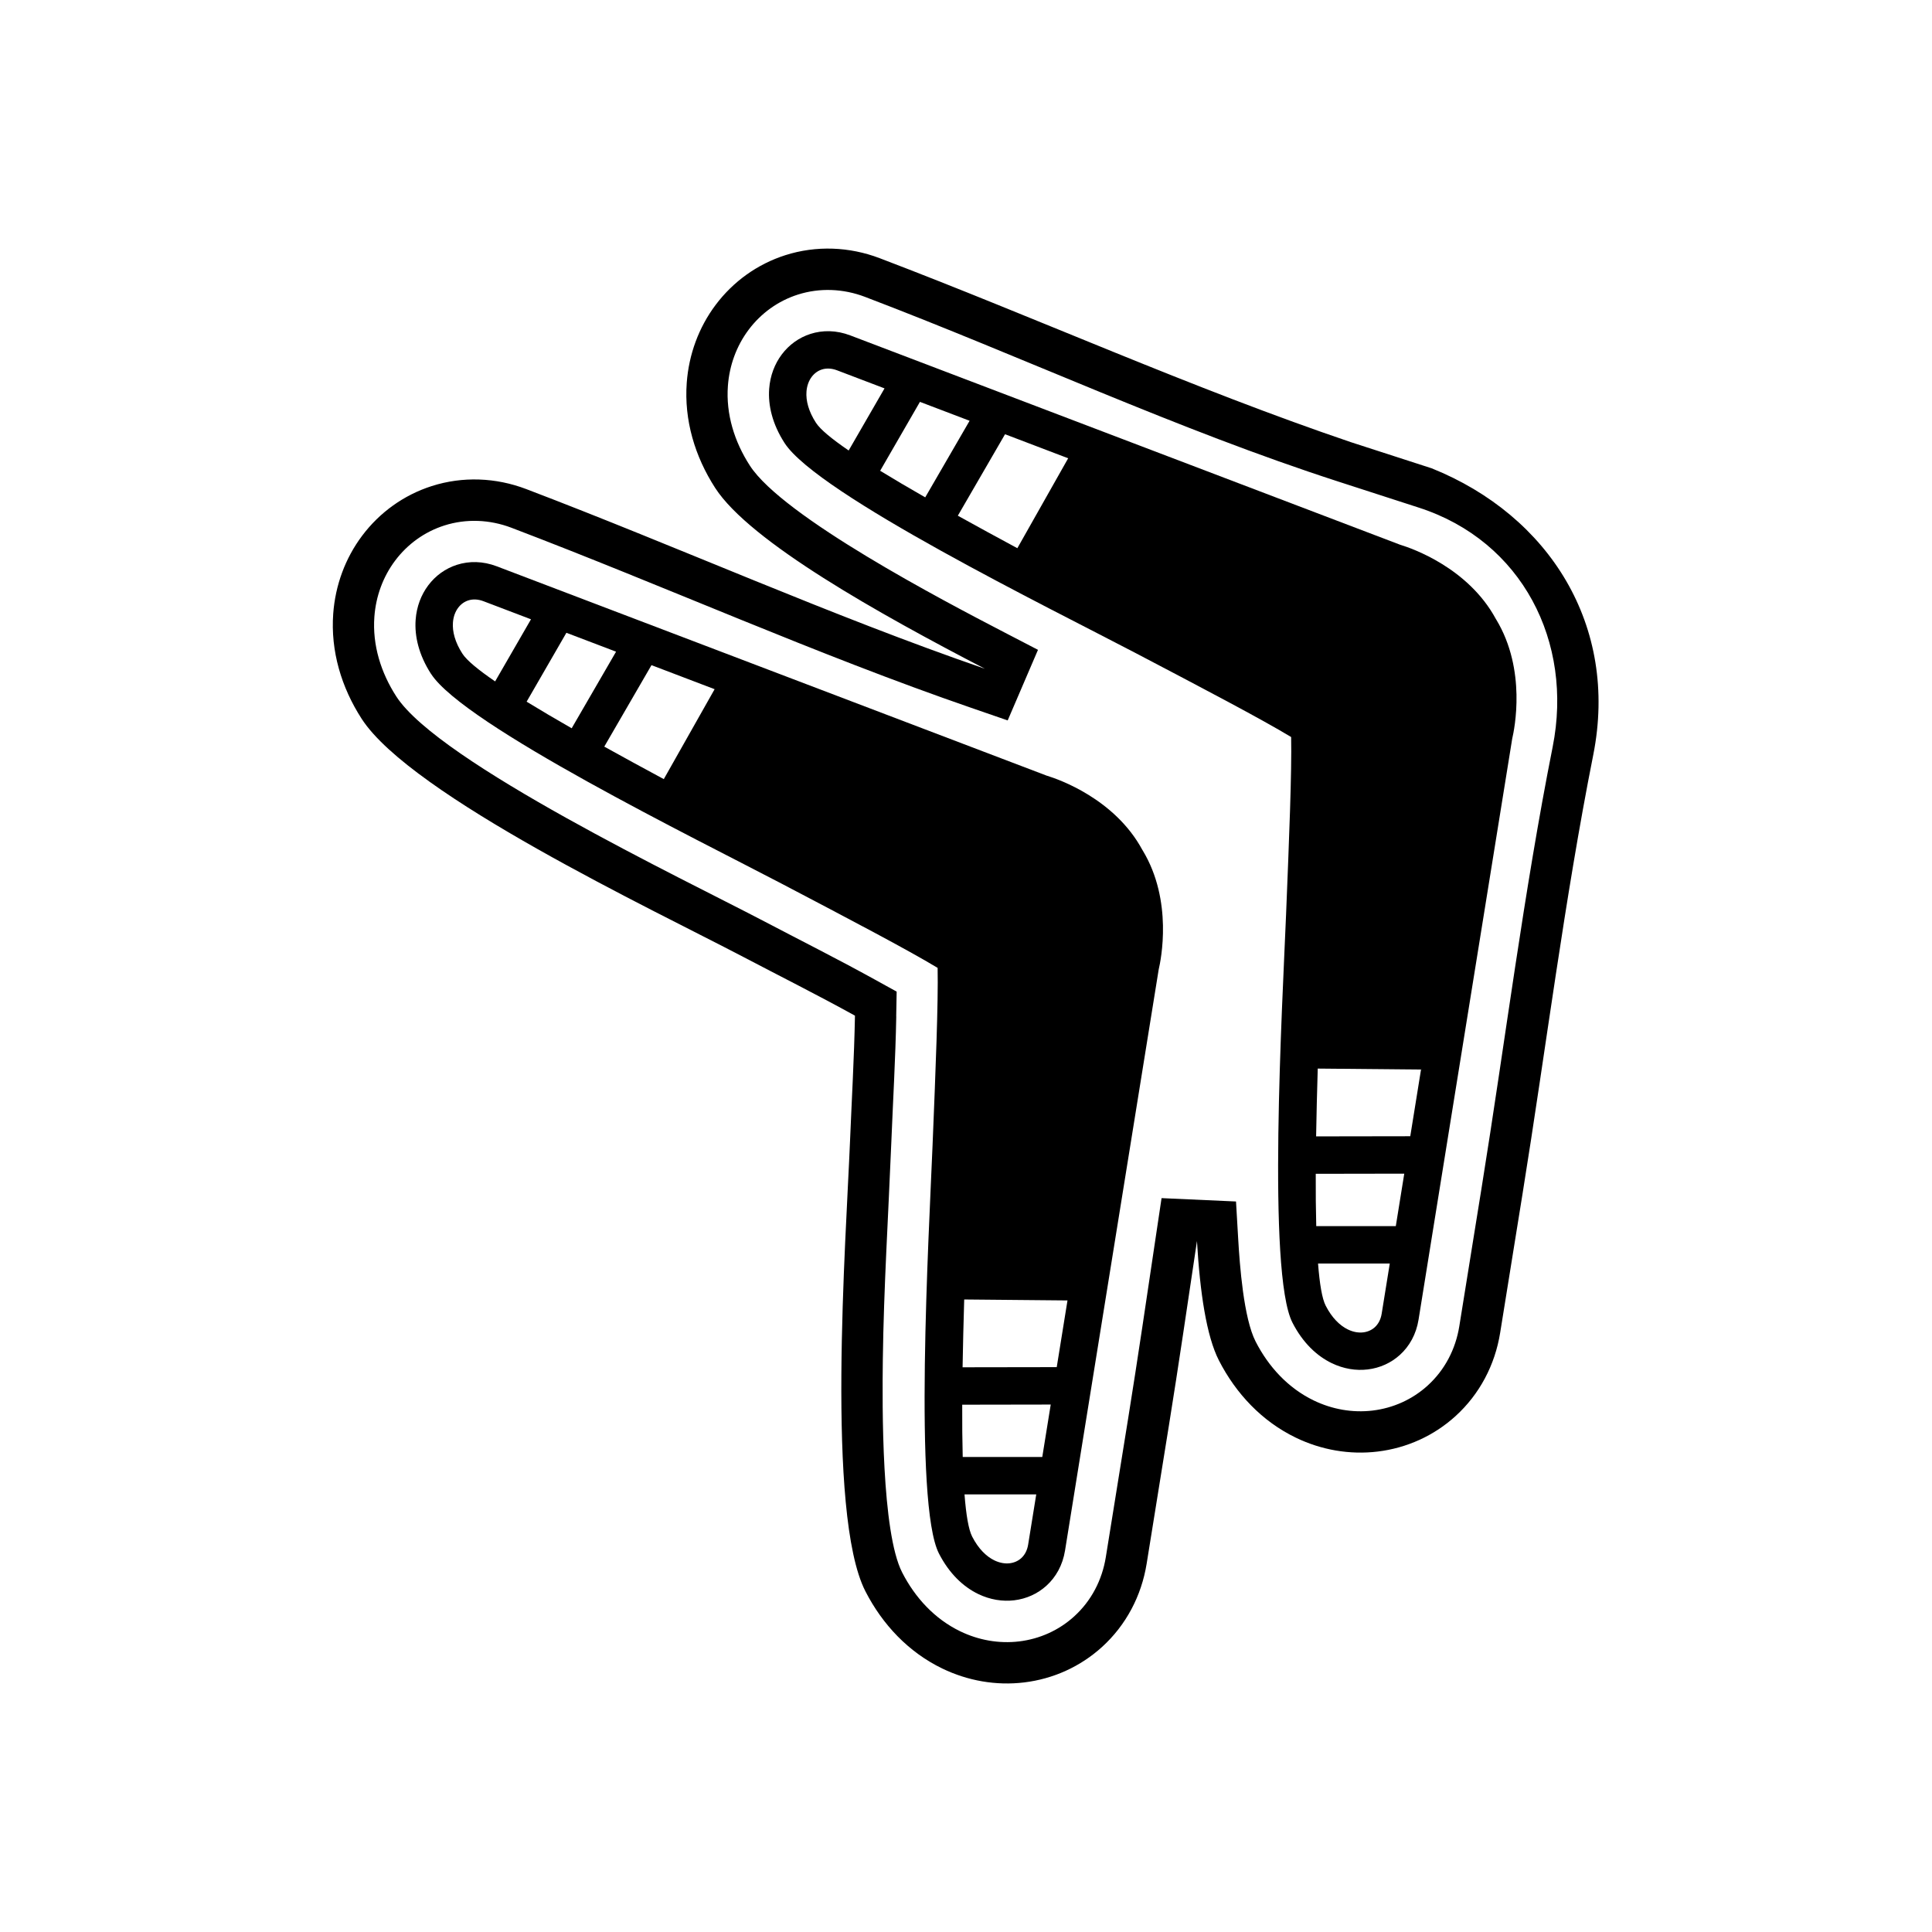 <?xml version="1.0" encoding="UTF-8"?>
<!-- Uploaded to: ICON Repo, www.svgrepo.com, Generator: ICON Repo Mixer Tools -->
<svg fill="#000000" width="800px" height="800px" version="1.1" viewBox="144 144 512 512" xmlns="http://www.w3.org/2000/svg">
 <g>
  <path d="m381.52 413.37c-0.211 11.234-0.871 22.445-1.324 33.672-0.777 19.121-1.988 38.098-2.238 57.258-0.16 12.355-0.352 45.73 5.125 56.418 3.418 6.672 8.594 12.316 15.398 15.602 4.856 2.344 10.254 3.316 15.613 2.672 5.438-0.656 10.523-2.941 14.578-6.629 4.547-4.133 7.402-9.645 8.379-15.695l2.41-14.957c0.316-1.949 0.629-3.902 0.941-5.852l2.555-15.852c2.613-16.219 4.981-32.477 7.41-48.723l1.461-9.766 19.73 0.891 0.574 9.859c0.406 6.984 1.434 21.035 4.629 27.27 3.418 6.672 8.594 12.316 15.398 15.602 4.856 2.344 10.254 3.316 15.613 2.672 5.438-0.656 10.523-2.941 14.578-6.629 4.551-4.133 7.402-9.645 8.379-15.695l2.41-14.957c0.312-1.949 0.629-3.902 0.941-5.852l2.555-15.855c6.281-38.973 11.148-78.176 18.844-116.91 5.508-27.734-8.047-54.512-35.441-63.375l-21.406-6.926c-42.773-13.836-83.465-32.973-125.42-48.945-5.695-2.168-11.965-2.453-17.785-0.59-5.219 1.668-9.742 4.93-13.027 9.309-3.242 4.32-5.098 9.48-5.496 14.859-0.559 7.535 1.746 14.84 5.812 21.137 8.766 13.574 51.324 35.836 67.332 44.145l9.031 4.688-8.027 18.703-9.621-3.316c-41.293-14.238-81.113-32.219-121.91-47.746-5.695-2.168-11.965-2.453-17.781-0.59-5.219 1.668-9.742 4.934-13.027 9.312-3.242 4.32-5.098 9.48-5.496 14.859-0.559 7.535 1.746 14.84 5.812 21.137 11.297 17.488 76.5 48.586 97.004 59.34 9.949 5.219 19.988 10.254 29.82 15.688l5.773 3.191-0.121 6.598zm79.688 59.527c-2.438 16.293-4.809 32.594-7.43 48.848l-2.555 15.852c-0.316 1.949-0.629 3.902-0.941 5.852l-2.41 14.957c-1.371 8.504-5.438 16.254-11.824 22.059-5.738 5.215-12.938 8.469-20.633 9.395-7.441 0.898-14.945-0.426-21.688-3.68-8.965-4.328-15.871-11.664-20.383-20.469-10.492-20.469-5.137-93.238-4.086-119.12 0.445-10.922 1.109-22.281 1.316-33.43-9.758-5.394-19.93-10.496-29.609-15.574-23.773-12.469-87.984-42.77-101.12-63.098-5.367-8.309-8.27-17.961-7.535-27.887 0.555-7.465 3.156-14.625 7.656-20.621 4.652-6.199 11.07-10.809 18.453-13.168 8.191-2.621 16.996-2.266 25.016 0.789 40.598 15.457 80.473 33.453 121.58 47.629-27.898-14.48-62.273-33.656-71.484-47.922-5.367-8.312-8.27-17.961-7.535-27.887 0.555-7.469 3.156-14.625 7.656-20.621 4.652-6.199 11.07-10.809 18.453-13.168 8.191-2.621 16.996-2.266 25.016 0.789 41.688 15.871 82.609 34.422 124.89 48.762l21.406 6.926c31.156 12.523 49.605 41.73 42.816 75.93-7.664 38.59-12.512 77.695-18.773 116.52l-2.555 15.855c-0.316 1.949-0.629 3.902-0.941 5.852l-2.41 14.957c-1.371 8.504-5.438 16.254-11.824 22.059-5.734 5.215-12.938 8.469-20.633 9.395-7.441 0.898-14.945-0.426-21.688-3.68-8.965-4.328-15.871-11.664-20.383-20.469-3.289-6.418-5.023-17.98-5.816-31.629z" fill-rule="evenodd"/>
  <path d="m258.24 322.61c-3.25-5.031-4.414-10.012-4.09-14.383 0.258-3.492 1.465-6.606 3.332-9.094 1.938-2.582 4.57-4.481 7.606-5.453 3.234-1.035 6.875-1.004 10.551 0.395 48.578 18.492 97.164 36.988 145.75 55.484l0.117 0.035v-0.004l0.055 0.02c2.957 0.91 17.828 6.062 25.152 19.586l0.082 0.133 0.004-0.004 0.039 0.074c8.059 13.336 4.816 29.02 4.223 31.543-6.305 39.098-12.609 78.215-18.91 117.3l-2.555 15.852c-0.625 3.871-0.281 1.738-0.941 5.852l-2.41 14.957c-0.625 3.883-2.422 7.051-4.934 9.332-2.359 2.141-5.32 3.473-8.523 3.859-3.09 0.371-6.391-0.141-9.543-1.66-3.949-1.906-7.68-5.402-10.414-10.734-6.746-13.152-2.66-84.398-1.691-108.23 0.816-20.066 1.531-37.695 1.34-46.969-7.938-4.801-23.562-12.996-41.348-22.324-22.168-11.625-84.105-41.977-92.891-55.582zm168.66 166.02-27.375-0.254c-0.184 6.168-0.336 12.211-0.43 17.969l24.953-0.039 2.848-17.672zm-27.773 41.492h21.086l2.168-13.445 0.074-0.457-23.457 0.039c-0.02 4.988 0.02 9.656 0.133 13.863zm19.488 9.914h-19.008c0.418 5.398 1.066 9.309 2.023 11.172 1.66 3.238 3.758 5.277 5.898 6.312 1.402 0.676 2.812 0.914 4.082 0.758 1.156-0.141 2.211-0.609 3.035-1.355 0.914-0.832 1.578-2.043 1.824-3.582zm-98.703-189.56 13.469-23.832-16.73-6.371-12.512 21.59c5.031 2.797 10.34 5.688 15.773 8.613zm-44.699-25.895 9.504-16.461-12.594-4.793c-1.457-0.555-2.84-0.586-4.016-0.211-1.059 0.34-1.996 1.02-2.691 1.953-0.77 1.023-1.27 2.359-1.383 3.914-0.176 2.371 0.543 5.207 2.519 8.262 1.137 1.758 4.195 4.277 8.664 7.336zm18.891-12.891-10.543 18.262c3.59 2.203 7.609 4.566 11.941 7.047l11.762-20.297-0.434-0.164-12.727-4.844z"/>
  <path d="m351.93 261.42c-3.25-5.031-4.414-10.012-4.09-14.383 0.258-3.492 1.465-6.606 3.332-9.094 1.938-2.582 4.57-4.481 7.606-5.453 3.234-1.035 6.875-1.004 10.551 0.395 48.578 18.492 97.164 36.988 145.75 55.488l0.117 0.035v-0.004l0.055 0.02c2.957 0.91 17.828 6.062 25.152 19.586l0.082 0.133 0.004-0.004 0.039 0.074c8.059 13.336 4.816 29.02 4.223 31.543-6.305 39.098-12.609 78.215-18.914 117.3l-2.555 15.855c-0.625 3.871-0.281 1.738-0.941 5.852l-2.41 14.957c-0.625 3.883-2.422 7.051-4.934 9.336-2.359 2.141-5.32 3.473-8.523 3.859-3.09 0.375-6.391-0.141-9.543-1.66-3.949-1.906-7.684-5.402-10.414-10.734-6.746-13.152-2.66-84.398-1.691-108.23 0.812-20.066 1.531-37.695 1.34-46.969-7.938-4.801-23.562-12.996-41.348-22.324-22.168-11.625-84.105-41.977-92.891-55.582zm168.66 166.02-27.375-0.254c-0.184 6.168-0.336 12.211-0.43 17.969l24.953-0.039 2.848-17.672zm-27.773 41.492h21.086l2.168-13.445 0.074-0.457-23.457 0.039c-0.02 4.988 0.02 9.656 0.133 13.863zm19.488 9.914h-19.008c0.418 5.398 1.066 9.309 2.023 11.172 1.656 3.238 3.758 5.277 5.898 6.312 1.402 0.68 2.812 0.914 4.082 0.758 1.156-0.141 2.211-0.609 3.035-1.355 0.914-0.832 1.578-2.043 1.824-3.582zm-143.4-215.46 9.504-16.461-12.594-4.793c-1.457-0.555-2.84-0.586-4.016-0.211-1.059 0.34-1.992 1.02-2.691 1.953-0.77 1.023-1.27 2.359-1.383 3.914-0.176 2.371 0.543 5.211 2.519 8.262 1.137 1.758 4.195 4.277 8.664 7.336zm18.891-12.891-10.543 18.262c3.59 2.203 7.609 4.566 11.941 7.047l11.762-20.297-0.434-0.164-12.727-4.844zm25.812 38.785 13.469-23.832-16.73-6.371-12.512 21.59c5.031 2.797 10.34 5.688 15.773 8.613z"/>
 </g>
</svg>